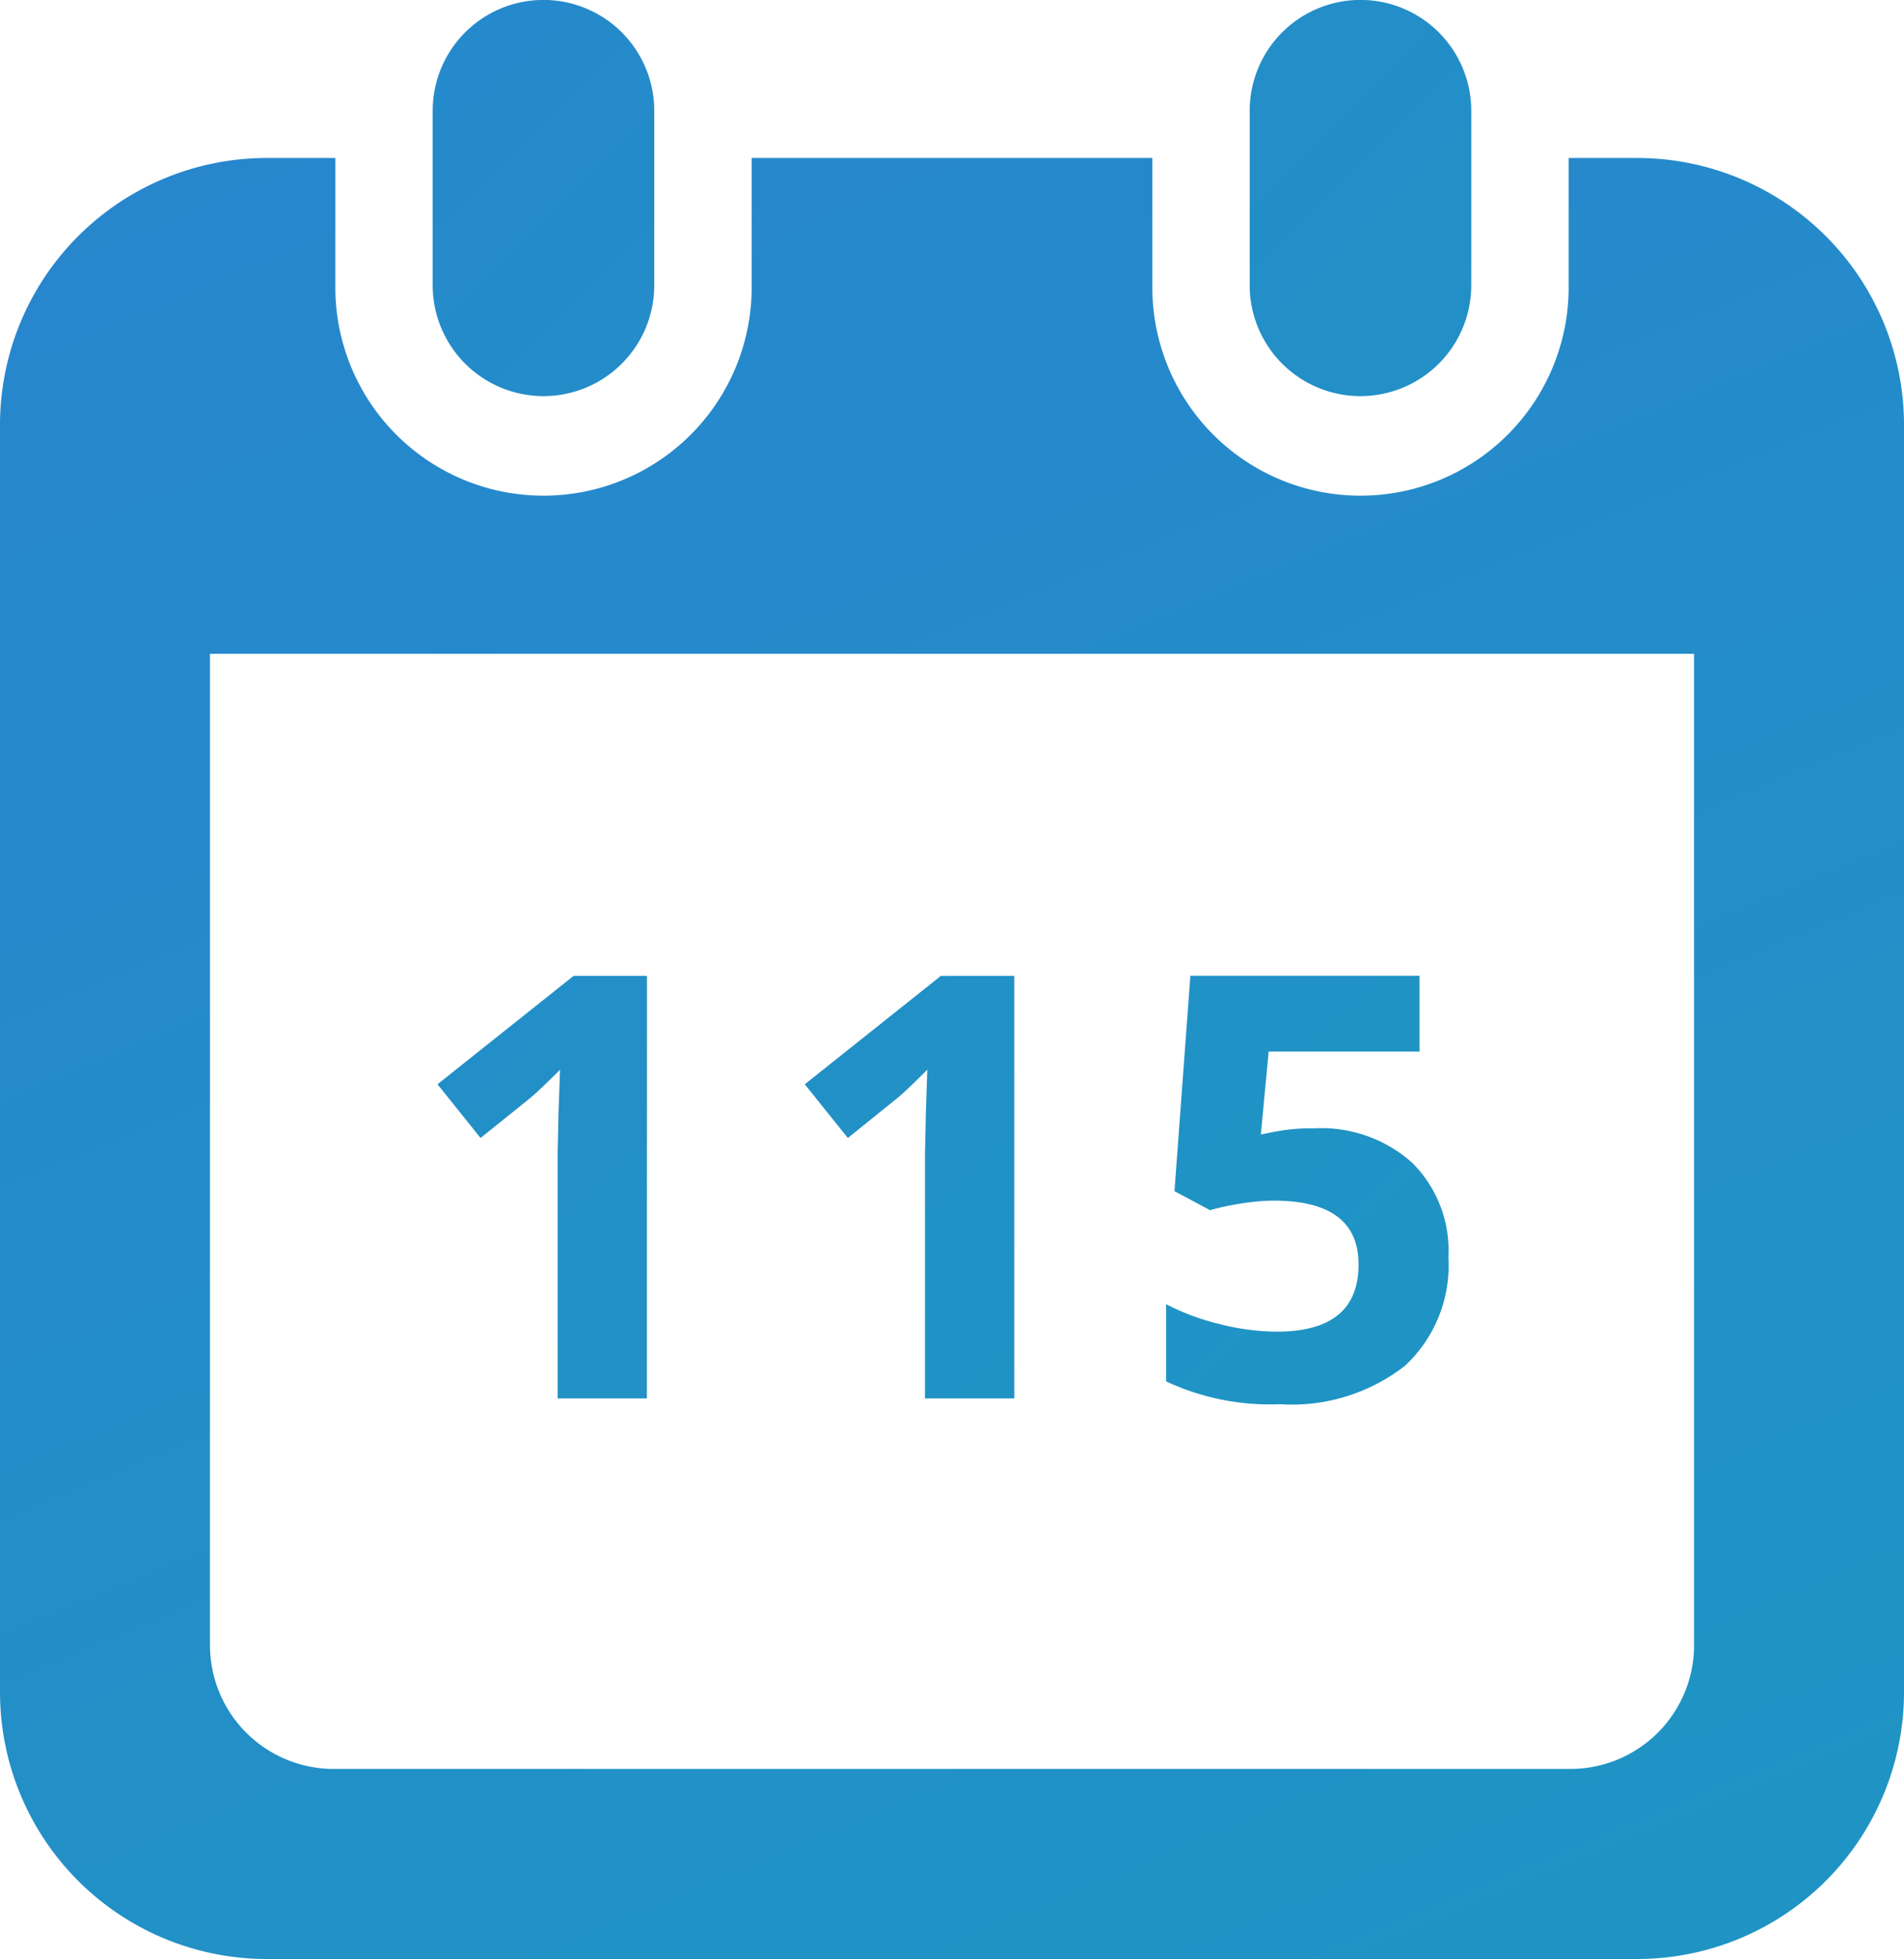<svg xmlns="http://www.w3.org/2000/svg" width="85.157" height="87.577"><defs><linearGradient id="a" x1="-.366" y1="-1.795" x2="1.322" y2="1.964" gradientUnits="objectBoundingBox"><stop offset="0" stop-color="#3570db"/><stop offset="1" stop-color="#17a1bc"/></linearGradient></defs><g transform="translate(-1036 -2557.673)" fill="url(#a)"><path d="M1064.933 2620.189h-3.993v-10.933l.039-1.8.068-1.961q-1 1-1.383 1.305l-2.171 1.745-1.926-2.4 6.087-4.846h3.283zm16.431 0h-3.994v-10.933l.039-1.8.065-1.964q-1 1-1.383 1.305l-2.171 1.748-1.926-2.4 6.087-4.846h3.282zm13.432-12.075a6.078 6.078 0 014.362 1.538 5.528 5.528 0 011.622 4.213 6.125 6.125 0 01-1.951 4.872 8.226 8.226 0 01-5.582 1.71 10.935 10.935 0 01-5.092-1.021v-3.45a10.569 10.569 0 002.378.885 10.521 10.521 0 002.572.342q3.657 0 3.657-3 0-2.856-3.787-2.856a9.4 9.4 0 00-1.512.136 11.063 11.063 0 00-1.344.291l-1.59-.853.711-9.628h10.247v3.386h-6.746l-.349 3.709.452-.09a8.9 8.9 0 011.952-.184zm-34.488-32.733a4.955 4.955 0 004.954-4.956v-7.8a4.955 4.955 0 00-9.91 0v7.8a4.955 4.955 0 004.956 4.956zm36.541 0a4.955 4.955 0 004.954-4.956v-7.8a4.955 4.955 0 00-9.91 0v7.8a4.955 4.955 0 004.956 4.956z"/><path d="M1109.227 2564.736h-3.069v5.69a9.31 9.31 0 11-18.619 0v-5.69h-17.921v5.69a9.31 9.31 0 11-18.619 0v-5.69h-3.066a11.933 11.933 0 00-11.933 11.933v56.649a11.933 11.933 0 0011.933 11.931h61.294a11.933 11.933 0 0011.93-11.932v-56.648a11.933 11.933 0 00-11.93-11.933zm2.542 66.486a5.536 5.536 0 01-5.53 5.53h-55.318a5.536 5.536 0 01-5.53-5.53v-44.32h66.375v44.32z"/></g></svg>